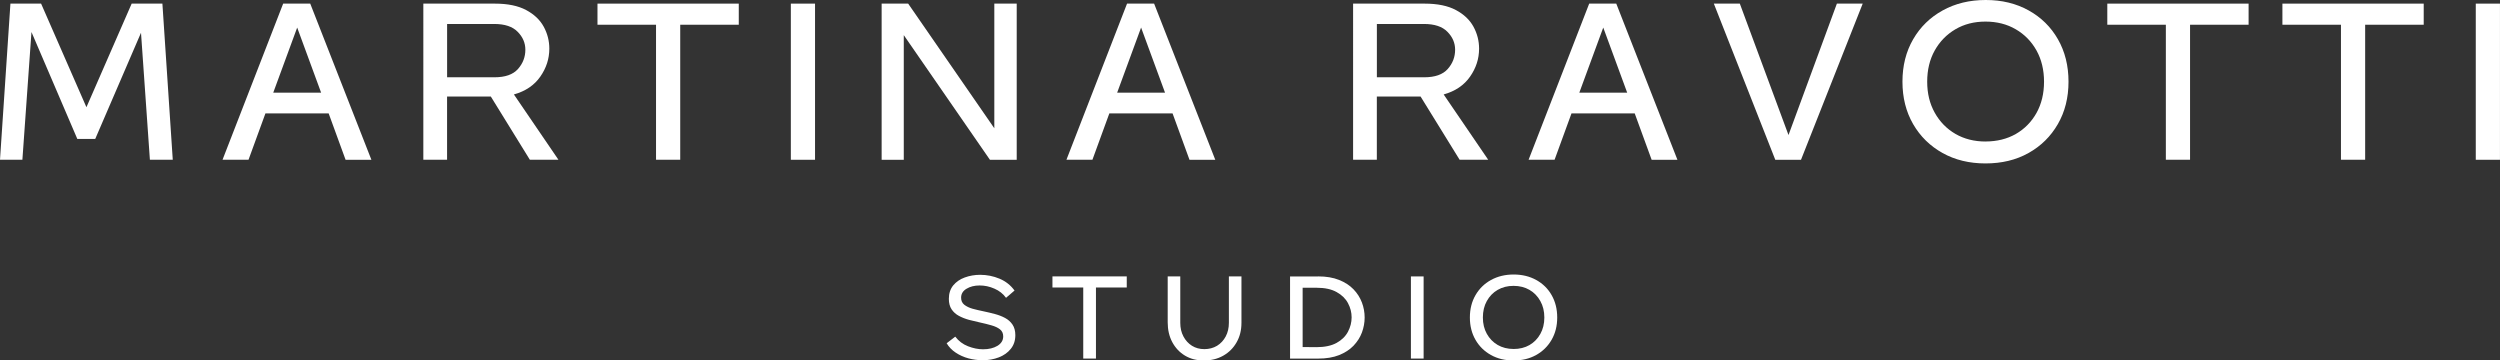 <svg viewBox="0 0 779.23 112.36" xmlns="http://www.w3.org/2000/svg" data-name="Livello 1" id="Livello_1">
  <rect x="0" y="0" width="779.23" height="112.36" fill="#333333" stroke="none"/>
  <defs>
    <style>
      .cls-1 {
        fill: #fff;
      }
    </style>
  </defs>
  <path d="M53.85,49.79h-7.13l-2.77-39.58-14.27,33.1h-5.58L9.81,9.98l-2.83,39.81H0L3.25,1.13h9.56l14.13,32.29L41.04,1.13h9.58l3.23,48.67Z" class="cls-1"></path>
  <path d="M107.71,49.79l-5.27-14.44h-19.71l-5.27,14.44h-8.1L88.26,1.13h8.44l19.06,48.67h-8.04ZM85.17,28.88h14.92l-7.46-20.29-7.46,20.29Z" class="cls-1"></path>
  <path d="M174.07,49.79h-8.92l-12.17-19.71h-13.63v19.71h-7.4V1.13h22.31c4,0,7.24.67,9.73,2,2.48,1.32,4.31,3.05,5.48,5.19,1.17,2.14,1.75,4.43,1.75,6.85,0,3.13-.94,6.03-2.81,8.71-1.86,2.68-4.6,4.54-8.23,5.56l13.88,20.35ZM139.36,7.46v16.63h14.75c3.36,0,5.8-.86,7.33-2.58,1.54-1.73,2.31-3.74,2.31-6.02,0-2.11-.8-3.97-2.4-5.58-1.58-1.63-4.03-2.44-7.33-2.44h-14.67Z" class="cls-1"></path>
  <path d="M230.27,1.13v6.58h-18.25v42.08h-7.54V7.71h-18.25V1.13h44.04Z" class="cls-1"></path>
  <path d="M246.5,49.79V1.13h7.54v48.67h-7.54Z" class="cls-1"></path>
  <path d="M309.92,1.13h6.98v48.67h-8.35l-26.85-38.85v38.85h-6.9V1.13h8.27l26.85,38.85V1.13Z" class="cls-1"></path>
  <path d="M370.75,49.79l-5.27-14.44h-19.71l-5.27,14.44h-8.1L351.29,1.13h8.44l19.06,48.67h-8.04ZM348.21,28.88h14.92l-7.46-20.29-7.46,20.29Z" class="cls-1"></path>
  <path d="M463.87,49.79h-8.92l-12.17-19.71h-13.63v19.71h-7.4V1.13h22.31c4,0,7.24.67,9.73,2,2.48,1.32,4.31,3.05,5.48,5.19,1.17,2.14,1.75,4.43,1.75,6.85,0,3.13-.94,6.03-2.81,8.71-1.86,2.68-4.6,4.54-8.23,5.56l13.88,20.35ZM429.16,7.46v16.63h14.75c3.36,0,5.8-.86,7.33-2.58,1.54-1.73,2.31-3.74,2.31-6.02,0-2.11-.8-3.97-2.4-5.58-1.58-1.63-4.03-2.44-7.33-2.44h-14.67Z" class="cls-1"></path>
  <path d="M514.8,49.79l-5.27-14.44h-19.71l-5.27,14.44h-8.1L495.34,1.13h8.44l19.06,48.67h-8.04ZM492.26,28.88h14.92l-7.46-20.29-7.46,20.29Z" class="cls-1"></path>
  <path d="M572.55,1.13h8.04l-19.23,48.67h-8.02l-19.15-48.67h8.1l15.17,40.96,15.08-40.96Z" class="cls-1"></path>
  <path d="M618.86,50.94c-5.03,0-9.49-1.08-13.38-3.25-3.89-2.17-6.95-5.17-9.17-9-2.22-3.84-3.33-8.26-3.33-13.23s1.11-9.38,3.33-13.21c2.22-3.84,5.29-6.84,9.21-9,3.92-2.17,8.39-3.25,13.42-3.25s9.48,1.08,13.38,3.25c3.9,2.16,6.94,5.16,9.13,9,2.19,3.83,3.29,8.24,3.29,13.21s-1.11,9.39-3.33,13.23c-2.21,3.83-5.25,6.83-9.13,9-3.86,2.17-8.33,3.25-13.42,3.25ZM618.86,44.1c3.57,0,6.71-.78,9.44-2.33,2.73-1.57,4.89-3.76,6.46-6.56,1.57-2.82,2.35-6.07,2.35-9.75s-.79-6.92-2.35-9.73c-1.57-2.8-3.72-5.01-6.46-6.6-2.72-1.59-5.87-2.4-9.44-2.4s-6.64.8-9.38,2.4c-2.72,1.6-4.87,3.8-6.44,6.6-1.57,2.81-2.35,6.05-2.35,9.73s.78,6.85,2.35,9.67c1.57,2.81,3.71,5.01,6.44,6.6,2.73,1.58,5.86,2.38,9.38,2.38Z" class="cls-1"></path>
  <path d="M700.87,1.13v6.58h-18.25v42.08h-7.54V7.71h-18.25V1.13h44.04Z" class="cls-1"></path>
  <path d="M755.45,1.13v6.58h-18.25v42.08h-7.54V7.71h-18.25V1.13h44.04Z" class="cls-1"></path>
  <path d="M771.68,49.79V1.13h7.54v48.67h-7.54Z" class="cls-1"></path>
  <path d="M306.25,112.28c-1.46,0-2.92-.2-4.38-.58-1.45-.39-2.77-.98-3.96-1.77-1.2-.79-2.15-1.77-2.85-2.94l2.69-2.06c1.05,1.38,2.38,2.38,3.98,3,1.61.63,3.17.94,4.69.94,1.79,0,3.28-.36,4.48-1.08,1.19-.73,1.79-1.71,1.79-2.94,0-.93-.33-1.66-1-2.19-.67-.53-1.55-.94-2.65-1.25-1.1-.32-2.27-.61-3.52-.88-1.17-.25-2.33-.53-3.48-.83-1.16-.32-2.21-.73-3.17-1.25-.95-.51-1.7-1.19-2.27-2.04-.57-.86-.85-1.94-.85-3.25,0-1.68.45-3.07,1.35-4.19.92-1.11,2.11-1.94,3.6-2.48,1.5-.55,3.1-.83,4.81-.83,2.11,0,4.13.41,6.04,1.21,1.92.81,3.47,2.04,4.67,3.69l-2.65,2.27c-.91-1.25-2.1-2.2-3.6-2.85-1.5-.67-3.04-1-4.63-1s-2.96.34-4.08,1.02c-1.13.67-1.69,1.6-1.69,2.79,0,.93.32,1.66.98,2.19.67.53,1.53.95,2.58,1.25,1.07.29,2.21.56,3.44.81,1.17.24,2.33.52,3.5.83,1.17.31,2.23.72,3.19,1.23.97.52,1.75,1.21,2.33,2.08.58.86.88,1.96.88,3.29,0,1.68-.47,3.1-1.42,4.27-.93,1.17-2.18,2.05-3.73,2.65-1.54.59-3.24.9-5.08.9Z" class="cls-1"></path>
  <path d="M351.2,86.15v3.46h-9.6v22.15h-3.96v-22.15h-9.6v-3.46h23.17Z" class="cls-1"></path>
  <path d="M386.95,100.67c0,2.27-.51,4.28-1.52,6.04-1,1.77-2.39,3.15-4.15,4.15-1.77,1-3.79,1.5-6.06,1.5s-4.18-.51-5.88-1.52c-1.68-1.01-3-2.42-3.96-4.21-.95-1.79-1.42-3.84-1.42-6.15v-14.33h3.92v14.46c0,1.6.32,3.02.98,4.25.65,1.24,1.54,2.21,2.67,2.92,1.13.7,2.41,1.04,3.85,1.04s2.8-.34,3.96-1.04c1.15-.71,2.05-1.68,2.71-2.92.65-1.23.98-2.65.98-4.25v-14.46h3.92v14.52Z" class="cls-1"></path>
  <path d="M410.85,86.15c2.53,0,4.7.37,6.52,1.1,1.82.72,3.32,1.7,4.5,2.92,1.18,1.22,2.05,2.6,2.63,4.13.57,1.52.85,3.07.85,4.67s-.29,3.14-.85,4.67c-.57,1.52-1.45,2.89-2.63,4.13-1.18,1.22-2.68,2.2-4.5,2.92-1.82.72-3.99,1.08-6.52,1.08h-8.75v-25.6h8.75ZM410.29,108.21c2.58,0,4.69-.44,6.31-1.33,1.63-.9,2.81-2.07,3.56-3.5.75-1.44,1.13-2.93,1.13-4.46s-.38-3.01-1.13-4.42c-.75-1.42-1.93-2.57-3.54-3.46-1.6-.9-3.68-1.35-6.25-1.35h-4.35v18.48l4.27.04Z" class="cls-1"></path>
  <path d="M439.77,111.76v-25.6h3.96v25.6h-3.96Z" class="cls-1"></path>
  <path d="M471.75,112.36c-2.64,0-4.99-.57-7.04-1.71-2.04-1.14-3.65-2.71-4.81-4.73-1.17-2.03-1.75-4.34-1.75-6.96s.58-4.94,1.75-6.96c1.17-2.03,2.78-3.6,4.83-4.73,2.07-1.14,4.42-1.71,7.06-1.71s5,.57,7.04,1.71c2.05,1.13,3.66,2.7,4.81,4.73,1.15,2.02,1.73,4.33,1.73,6.96s-.58,4.93-1.75,6.96c-1.17,2.02-2.77,3.59-4.81,4.73-2.03,1.14-4.39,1.71-7.06,1.71ZM471.75,108.78c1.89,0,3.55-.41,4.98-1.23,1.43-.83,2.55-1.98,3.38-3.46.83-1.48,1.25-3.19,1.25-5.13s-.42-3.65-1.25-5.13c-.82-1.48-1.95-2.65-3.38-3.48-1.43-.83-3.09-1.25-4.98-1.25s-3.49.42-4.94,1.25c-1.43.83-2.56,1.99-3.38,3.48-.82,1.47-1.23,3.18-1.23,5.13s.41,3.6,1.23,5.08c.82,1.47,1.94,2.64,3.38,3.48,1.44.83,3.09,1.25,4.94,1.25Z" class="cls-1"></path>
</svg>